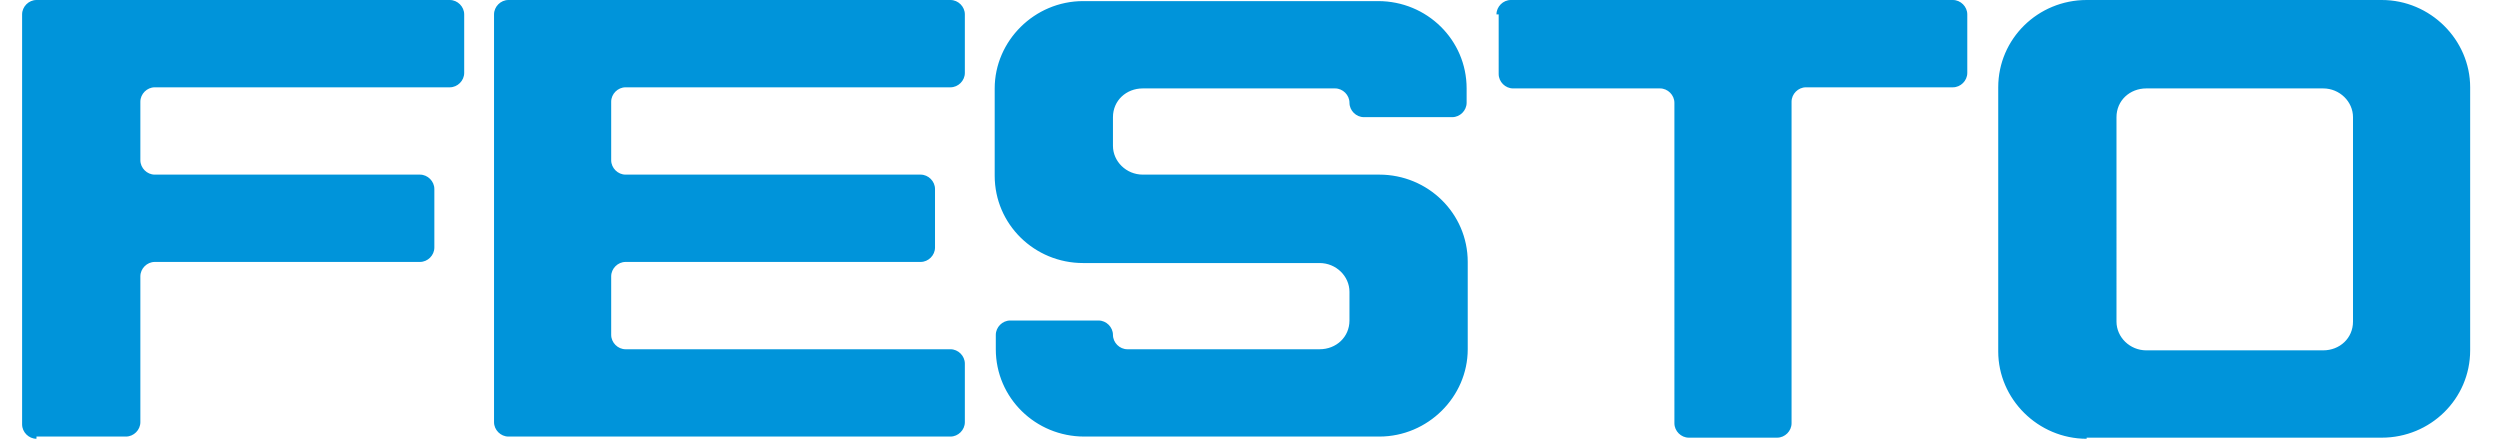 <svg xmlns="http://www.w3.org/2000/svg" id="Ebene_1" viewBox="0 0 226.2 39.7"><defs><style>      .st0 {        fill: #0094da;        fill-rule: evenodd;      }    </style></defs><path class="st0" d="M194.2,31.7c-1.5,0-2.7-1.2-2.7-2.6V10.6c0-1.5,1.2-2.6,2.7-2.6h16c1.5,0,2.7,1.2,2.7,2.6v18.5c0,1.5-1.2,2.6-2.7,2.6h-16ZM135.4,1.3c0-.7.6-1.3,1.3-1.3h40c.7,0,1.3.6,1.3,1.3v5.3c0,.7-.6,1.3-1.3,1.3h-13.3c-.7,0-1.3.6-1.3,1.3v29.1c0,.7-.6,1.3-1.3,1.3h-8c-.7,0-1.3-.6-1.3-1.3V9.3c0-.7-.6-1.3-1.3-1.3h-13.3c-.7,0-1.3-.6-1.3-1.3V1.3h0ZM90,15.9c0,4.4,3.6,7.9,8,7.9h21.4c1.5,0,2.7,1.2,2.7,2.6v2.6c0,1.5-1.2,2.6-2.7,2.6h-17.4c-.7,0-1.3-.6-1.3-1.3s-.6-1.3-1.3-1.3h-8c-.7,0-1.3.6-1.3,1.3v1.3c0,4.4,3.6,7.9,8,7.9h26.7c4.4,0,8-3.6,8-7.9v-7.9c0-4.4-3.6-7.9-8-7.9h-21.4c-1.5,0-2.7-1.2-2.7-2.6v-2.6c0-1.5,1.2-2.6,2.7-2.6h17.4c.7,0,1.3.6,1.3,1.3s.6,1.3,1.3,1.3h8c.7,0,1.3-.6,1.3-1.3v-1.3c0-4.4-3.6-7.9-8-7.9h-26.7c-4.4,0-8,3.6-8,7.9v7.9h0ZM44.7,1.3c0-.7.6-1.3,1.3-1.3h40c.7,0,1.3.6,1.3,1.3v5.3c0,.7-.6,1.3-1.3,1.3h-29.4c-.7,0-1.3.6-1.3,1.3v5.3c0,.7.6,1.3,1.3,1.3h26.7c.7,0,1.3.6,1.3,1.3v5.3c0,.7-.6,1.3-1.3,1.3h-26.7c-.7,0-1.3.6-1.3,1.3v5.3c0,.7.6,1.3,1.3,1.3h29.4c.7,0,1.3.6,1.3,1.3v5.3c0,.7-.6,1.3-1.3,1.3h-40c-.7,0-1.3-.6-1.3-1.3V1.3h0ZM3.3,39.7c-.7,0-1.3-.6-1.3-1.3V1.3c0-.7.6-1.3,1.3-1.3h37.4c.7,0,1.3.6,1.3,1.3v5.3c0,.7-.6,1.3-1.3,1.3H14c-.7,0-1.3.6-1.3,1.3v5.3c0,.7.6,1.3,1.3,1.3h24c.7,0,1.3.6,1.3,1.3v5.3c0,.7-.6,1.3-1.3,1.3H14c-.7,0-1.3.6-1.3,1.3v13.2c0,.7-.6,1.3-1.3,1.3H3.3ZM188.8,39.7c-4.4,0-8-3.6-8-7.9V7.9c0-4.4,3.6-7.9,8-7.9h26.7c4.4,0,8,3.6,8,7.9v23.8c0,4.4-3.6,7.9-8,7.9h-26.7Z"></path></svg>